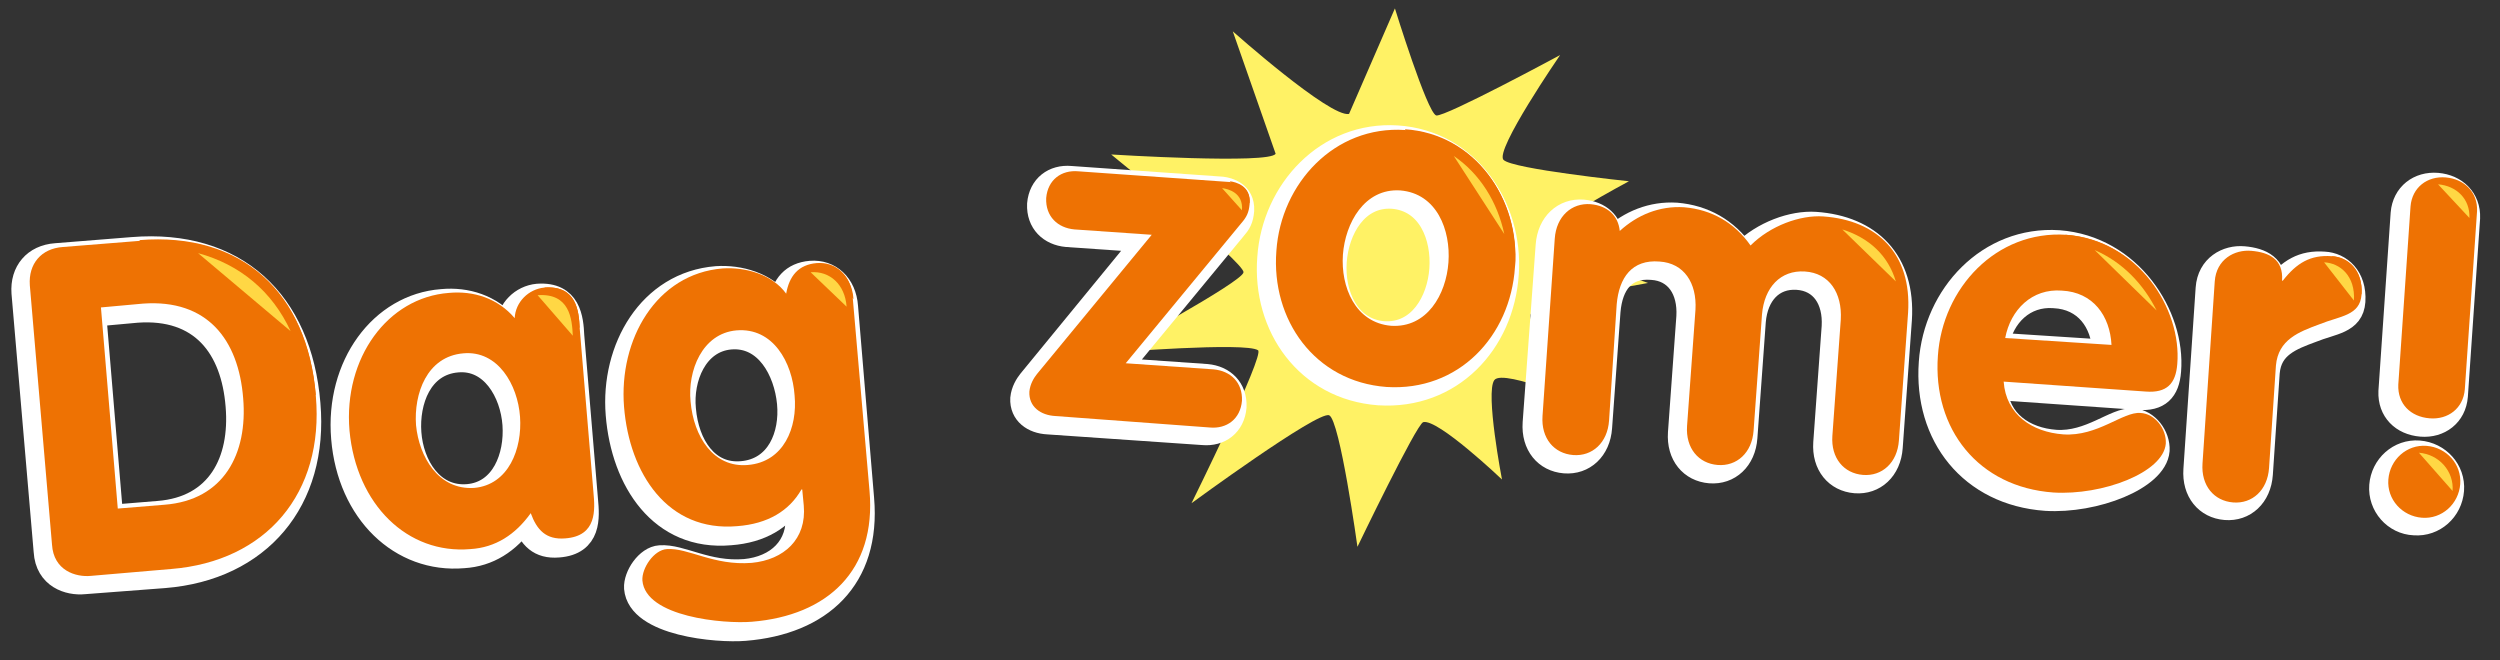 <?xml version="1.0" encoding="utf-8"?>
<!-- Generator: Adobe Illustrator 26.1.0, SVG Export Plug-In . SVG Version: 6.00 Build 0)  -->
<svg version="1.1" id="Laag_1" xmlns="http://www.w3.org/2000/svg" xmlns:xlink="http://www.w3.org/1999/xlink" x="0px" y="0px"
	 viewBox="0 0 326.9 86.3" style="enable-background:new 0 0 326.9 86.3;" xml:space="preserve">
<rect x="0" y="0" width="326.9" height="86.3" fill="#333333" stroke="none"/>
<style type="text/css">
	.st0{clip-path:url(#SVGID_00000008827982793925114460000010684461597528458920_);}
	.st1{fill:#FFF265;}
	.st2{fill:#EE7203;stroke:#FFFFFF;stroke-width:3;stroke-miterlimit:10;}
	.st3{fill:#EE7203;}
	.st4{fill:#FFD744;}
</style>
<g>
	<defs>
		<rect id="SVGID_1_" width="325.6" height="86.3"/>
	</defs>
	<clipPath id="SVGID_00000059275129569374421980000002022843564975194807_">
		<use xlink:href="#SVGID_1_"  style="overflow:visible;"/>
	</clipPath>
	<g style="clip-path:url(#SVGID_00000059275129569374421980000002022843564975194807_);">
		<path class="st1" d="M164.5,45.8c-1.6-1.1-19.1,0.3-19.1,0.3s17.2-9.3,17.2-10.5c0.1-1.3-17.3-15.4-17.3-15.4s20.8,1.3,21.5-0.1
			l-5.6-16c0,0,12.7,11.3,15.2,10.8l6-13.8c0,0,4.2,13.6,5.4,14C189,15.3,204,7.2,204,7.2s-8.6,12.5-7.4,13.7
			c1.1,1.2,16.4,2.8,16.4,2.8s-11.2,6-11.3,7.3c-0.1,1.3,13.8,6,13.8,6s-14.3,2.5-15.3,4c-1.1,1.4,8.3,12.3,8.3,12.3
			s-11.9-5.2-13.1-3.6c-1.2,1.6,1,13,1,13s-8.4-8-10.3-7.5c-0.9,0.3-8.6,16.3-8.6,16.3s-2.3-16.6-3.7-17.2c-1.5-0.6-18,11.5-18,11.5
			S165.4,46.4,164.5,45.8z"/>
		<g>
			<path class="st2" d="M3,38.3c-0.2-2.8,1.5-4.8,4.3-5l10-0.8c13.5-1.1,22,6.9,23.1,20.3c1.1,12.7-6.5,21.6-18.9,22.6L11,76.2
				c-2,0.2-4.9-0.7-5.1-4.1L3,38.3z M14.6,67.5l6.1-0.5c7.8-0.6,10.9-6.7,10.3-13.9c-0.6-7.7-4.7-13-13.1-12.4l-5.5,0.5L14.6,67.5z"
				/>
			<path class="st2" d="M76.7,65.4c0.2,2.2,0.5,5.7-3.7,6c-2.5,0.2-3.7-1.1-4.5-3.3c-2,2.8-4.6,4.5-7.9,4.7
				c-8.2,0.7-15-5.8-15.8-15.5c-0.8-9.5,5-17.4,13-18c3.2-0.3,6.4,0.7,8.6,3.3c0.1-2.1,1.8-3.8,3.9-4c4.2-0.3,4.5,3.1,4.6,5.3
				L76.7,65.4z M61.2,64.8c4.5-0.4,6.3-5.1,6-9.3c-0.3-4.2-2.9-8.7-7.4-8.3c-4.8,0.4-6.5,5.3-6.2,9.4C53.9,60.8,56.5,65.2,61.2,64.8
				z"/>
			<path class="st2" d="M112.8,65.2c0.9,10.5-5.5,16.3-15.4,17.1c-3.6,0.3-13.9-0.6-14.3-5.4c-0.1-1.6,1.5-4,3.2-4.1
				c2.8-0.2,6.1,2.2,11.1,1.8c4.2-0.4,7.2-3.1,6.8-7.5l-0.2-2.1l-0.1,0c-1.6,2.8-4.4,4.5-8.4,4.8c-9.1,0.8-14.1-6.9-14.8-15.6
				C80,45.6,84.9,37,93.7,36.3c3-0.2,6.5,0.8,8.3,3.3c0.4-2.3,1.6-3.8,4-4c2.5-0.2,4.5,1.6,4.7,4.5L112.8,65.2z M95.5,44.2
				c-4.5,0.4-6.4,5.3-6,9.3c0.4,4.7,3,8.7,7.5,8.3c4.7-0.4,6.5-4.9,6.1-9.1S100.2,43.8,95.5,44.2z"/>
			<path class="st2" d="M149.6,31.5l-10.1-0.7c-2.2-0.2-3.8-1.7-3.7-4.1c0.2-2.4,2-3.7,4.2-3.5l19.8,1.4c0.8,0.1,2.8,0.6,2.7,2.9
				c-0.1,1.2-0.4,1.7-1.1,2.5l-15.1,18.3l11.5,0.8c2.2,0.2,3.8,1.7,3.7,4.1c-0.2,2.4-2,3.7-4.2,3.5L137,55.3
				c-1.9-0.1-3.5-1.2-3.4-3.2c0.1-1,0.6-1.8,1-2.3L149.6,31.5z"/>
			<path class="st2" d="M197.1,35.8c-0.6,9.1-7.4,16.3-16.8,15.7c-9.4-0.7-15.1-8.8-14.4-17.8c0.6-8.8,7.6-16.4,16.8-15.8
				C191.9,18.5,197.7,27,197.1,35.8z M174.6,34.2c-0.3,4.2,1.6,8.9,6.3,9.3c4.7,0.3,7.2-4.1,7.5-8.3c0.3-4.2-1.5-9-6.3-9.4
				C177.4,25.5,174.9,30,174.6,34.2z"/>
			<path class="st2" d="M202.3,32.1c0.2-2.9,2.2-4.7,4.7-4.5c2.2,0.2,3.6,1.5,3.8,3.5c2.3-2.1,5.2-3.3,8.4-3.1c3.6,0.3,6.6,2,8.7,5
				c2.6-2.6,6.5-4,9.5-3.8c7.1,0.5,11.6,4.9,11.1,12.6l-1.2,16.7c-0.2,2.9-2.2,4.7-4.7,4.5c-2.5-0.2-4.2-2.2-4-5.1l1.1-15.2
				c0.2-3.5-1.5-6.1-4.7-6.3c-3.2-0.2-5.3,2.1-5.6,5.6l-1.1,15.2c-0.2,2.9-2.2,4.7-4.7,4.5c-2.5-0.2-4.2-2.2-4-5.1l1.1-15.2
				c0.2-3.5-1.5-6.1-4.7-6.3c-3.6-0.3-5.3,2.1-5.6,5.6l-1.1,15.2c-0.2,2.9-2.2,4.7-4.7,4.5c-2.5-0.2-4.2-2.2-4-5.1L202.3,32.1z"/>
			<path class="st2" d="M261,50.8c0.3,4.3,3.7,6.6,7.8,6.9c4.5,0.3,7.8-3,10.1-2.8c1.9,0.1,3.4,2.1,3.3,4c-0.3,3.7-8.3,6.8-14.7,6.4
				c-9.8-0.7-15.8-8.3-15.1-17.9c0.6-8.8,7.6-16.4,16.8-15.8c9.4,0.7,15.1,9.7,14.5,16.9c-0.2,2.6-1.4,3.8-4.1,3.6L261,50.8z
				 M275.1,45.9c-0.2-3.8-2.4-6.9-6.5-7.1c-3.9-0.3-6.7,2.5-7.4,6.2L275.1,45.9z"/>
			<path class="st2" d="M288.6,37.7c0.2-2.9,2.6-4.2,4.8-4c2.3,0.2,4.2,1.1,4,3.9l0.1,0c1.8-2.3,3.6-3.4,6.4-3.2
				c2.1,0.1,4.1,1.8,3.9,5c-0.2,2.8-2.8,2.8-5.5,3.9c-2.7,1-5.4,2-5.7,5.4L295.7,62c-0.2,2.9-2.2,4.7-4.7,4.5
				c-2.5-0.2-4.2-2.2-4-5.1L288.6,37.7z"/>
			<path class="st2" d="M311.3,63.5c0.2-2.6,2.4-4.6,5-4.4c2.6,0.2,4.6,2.4,4.4,5c-0.2,2.6-2.4,4.6-5,4.4
				C313.1,68.4,311.1,66.1,311.3,63.5z M314.1,27.9c0.2-2.5,2.2-4,4.6-3.8c2.4,0.2,4.2,1.9,4.1,4.4l-1.6,23.3
				c-0.2,2.5-2.2,4-4.6,3.8c-2.5-0.2-4.2-1.9-4.1-4.4L314.1,27.9z"/>
		</g>
		<g>
			<path class="st3" d="M3.9,37.3c-0.2-2.8,1.5-4.8,4.3-5l10-0.8c13.5-1.1,22,6.9,23.1,20.3c1.1,12.7-6.5,21.6-18.9,22.6l-10.5,0.9
				c-2,0.2-4.9-0.7-5.1-4.1L3.9,37.3z M15.4,66.5l6.1-0.5c7.8-0.6,10.9-6.7,10.3-13.9c-0.6-7.7-4.7-13-13.1-12.4l-5.5,0.5L15.4,66.5
				z"/>
			<path class="st3" d="M77.6,64.4c0.2,2.2,0.5,5.7-3.7,6c-2.5,0.2-3.7-1.1-4.5-3.3c-2,2.8-4.6,4.5-7.9,4.7
				c-8.2,0.7-14.9-5.8-15.8-15.5c-0.8-9.5,5-17.4,13-18c3.2-0.3,6.4,0.7,8.6,3.3c0.1-2.1,1.8-3.8,3.9-4c4.2-0.3,4.5,3.1,4.6,5.3
				L77.6,64.4z M62,63.8c4.5-0.4,6.3-5.1,6-9.3c-0.3-4.2-2.9-8.7-7.4-8.3c-4.8,0.4-6.5,5.3-6.2,9.4C54.8,59.7,57.3,64.1,62,63.8z"/>
			<path class="st3" d="M113.7,64.2c0.9,10.4-5.5,16.3-15.4,17.1c-3.6,0.3-13.9-0.6-14.3-5.4c-0.1-1.6,1.5-4,3.2-4.1
				c2.8-0.2,6.1,2.2,11.1,1.8c4.2-0.4,7.2-3.1,6.8-7.5l-0.2-2.1l-0.1,0c-1.6,2.8-4.4,4.5-8.4,4.8c-9.1,0.8-14.1-6.9-14.8-15.6
				c-0.7-8.8,4.2-17.4,12.9-18.1c3-0.2,6.5,0.8,8.3,3.3c0.4-2.3,1.6-3.8,4-4c2.5-0.2,4.5,1.6,4.7,4.5L113.7,64.2z M96.3,43.2
				c-4.5,0.4-6.4,5.3-6,9.3c0.4,4.6,3,8.7,7.5,8.3c4.7-0.4,6.5-4.9,6.1-9.1C103.6,47.4,101.1,42.8,96.3,43.2z"/>
			<path class="st3" d="M150.6,30.7l-10.1-0.7c-2.2-0.2-3.8-1.7-3.7-4.1c0.2-2.4,2-3.7,4.2-3.5l19.8,1.4c0.8,0.1,2.8,0.6,2.6,2.9
				c-0.1,1.1-0.4,1.7-1.1,2.5l-15.1,18.3l11.5,0.8c2.2,0.2,3.8,1.7,3.7,4.1c-0.2,2.4-2,3.7-4.2,3.5L138,54.4
				c-1.9-0.1-3.5-1.2-3.4-3.2c0.1-1,0.6-1.8,1-2.3L150.6,30.7z"/>
			<path class="st3" d="M198.1,34.9c-0.6,9.1-7.4,16.3-16.8,15.7c-9.4-0.7-15.1-8.8-14.4-17.8c0.6-8.8,7.6-16.4,16.8-15.8
				C192.9,17.6,198.8,26.1,198.1,34.9z M175.6,33.3c-0.3,4.2,1.6,8.9,6.3,9.3c4.7,0.3,7.2-4.1,7.5-8.3c0.3-4.2-1.5-9-6.3-9.4
				C178.4,24.6,175.9,29.2,175.6,33.3z"/>
			<path class="st3" d="M203.3,31.2c0.2-2.9,2.2-4.7,4.7-4.5c2.2,0.2,3.6,1.5,3.8,3.5c2.3-2.1,5.2-3.3,8.4-3.1c3.6,0.3,6.6,2,8.7,5
				c2.6-2.6,6.5-4,9.5-3.8c7.1,0.5,11.6,4.9,11.1,12.6l-1.2,16.7c-0.2,2.9-2.2,4.7-4.7,4.5c-2.5-0.2-4.2-2.2-4-5.1l1.1-15.2
				c0.2-3.5-1.5-6.1-4.7-6.3c-3.2-0.2-5.3,2.1-5.6,5.6l-1.1,15.2c-0.2,2.9-2.2,4.7-4.7,4.5c-2.5-0.2-4.2-2.2-4-5.1l1.1-15.2
				c0.2-3.5-1.5-6.1-4.7-6.3c-3.6-0.3-5.3,2.1-5.6,5.6L210.4,55c-0.2,2.9-2.2,4.7-4.7,4.5c-2.5-0.2-4.2-2.2-4-5.1L203.3,31.2z"/>
			<path class="st3" d="M262,49.9c0.3,4.3,3.7,6.6,7.8,6.9c4.5,0.3,7.8-3,10.1-2.8c1.9,0.1,3.4,2.1,3.3,4c-0.3,3.8-8.3,6.8-14.7,6.4
				c-9.8-0.7-15.8-8.3-15.1-17.9c0.6-8.8,7.6-16.4,16.8-15.8c9.4,0.7,15.1,9.7,14.5,16.9c-0.2,2.6-1.4,3.8-4.1,3.6L262,49.9z
				 M276.1,45.1c-0.2-3.8-2.4-6.9-6.5-7.1c-3.9-0.3-6.7,2.5-7.4,6.2L276.1,45.1z"/>
			<path class="st3" d="M289.6,36.8c0.2-2.9,2.6-4.2,4.8-4c2.3,0.2,4.2,1.1,4,3.9l0.1,0c1.8-2.3,3.6-3.4,6.4-3.2
				c2.1,0.1,4.1,1.8,3.9,5c-0.2,2.8-2.8,2.8-5.5,3.9c-2.7,1-5.4,2-5.7,5.4l-0.9,13.4c-0.2,2.9-2.2,4.7-4.7,4.5
				c-2.5-0.2-4.2-2.2-4-5.1L289.6,36.8z"/>
			<path class="st3" d="M312.3,62.7c0.2-2.6,2.4-4.6,5-4.4c2.6,0.2,4.6,2.4,4.4,5c-0.2,2.6-2.4,4.6-5,4.4
				C314.1,67.5,312.1,65.3,312.3,62.7z M315.2,27c0.2-2.5,2.2-4,4.6-3.8c2.4,0.2,4.2,1.9,4.1,4.4l-1.6,23.3c-0.2,2.5-2.2,4-4.6,3.8
				c-2.5-0.2-4.2-1.9-4.1-4.4L315.2,27z M18.2,31.4c13.5-1.1,22,6.9,23.1,20.3 M71.2,37.6c4.2-0.3,4.5,3.1,4.6,5.3 M106.9,34.6
				c2.5-0.2,4.5,1.6,4.7,4.5 M160.8,23.7c0.8,0.1,2.8,0.6,2.6,2.9 M183.7,16.9c9.2,0.6,15,9.1,14.4,18 M238.3,28.4
				c7.1,0.5,11.6,4.9,11.1,12.6 M270.1,30.7c9.4,0.7,15.1,9.7,14.5,16.9 M304.9,33.5c2.1,0.1,4.1,1.8,3.9,5 M317.3,58.3
				c2.6,0.2,4.6,2.4,4.4,5 M319.8,23.2c2.4,0.2,4.2,1.9,4.1,4.4"/>
		</g>
		<path class="st4" d="M25.9,33.1c5.5,1.5,9.7,5,12.1,10.2"/>
		<path class="st4" d="M70.3,38.6c4.2-0.3,4.5,3.1,4.6,5.3"/>
		<path class="st4" d="M106,35.6c2.5-0.2,4.5,1.6,4.7,4.5"/>
		<path class="st4" d="M159.8,24.6c0.8,0.1,2.8,0.6,2.6,2.9"/>
		<path class="st4" d="M190.1,20.4c3.4,2.3,5.7,6,6.6,10.2"/>
		<path class="st4" d="M240.9,30c3.5,1.1,6,3.4,7,6.8"/>
		<path class="st4" d="M273.9,32.7c3.7,1.6,6.4,4.5,8.1,7.9"/>
		<path class="st4" d="M303.9,34.3c2.1,0.1,4.1,1.8,3.9,5"/>
		<path class="st4" d="M316.3,59.2c2.6,0.2,4.6,2.4,4.4,5"/>
		<path class="st4" d="M318.8,24.1c2.4,0.2,4.2,1.9,4.1,4.4"/>
	</g>
</g>
</svg>
